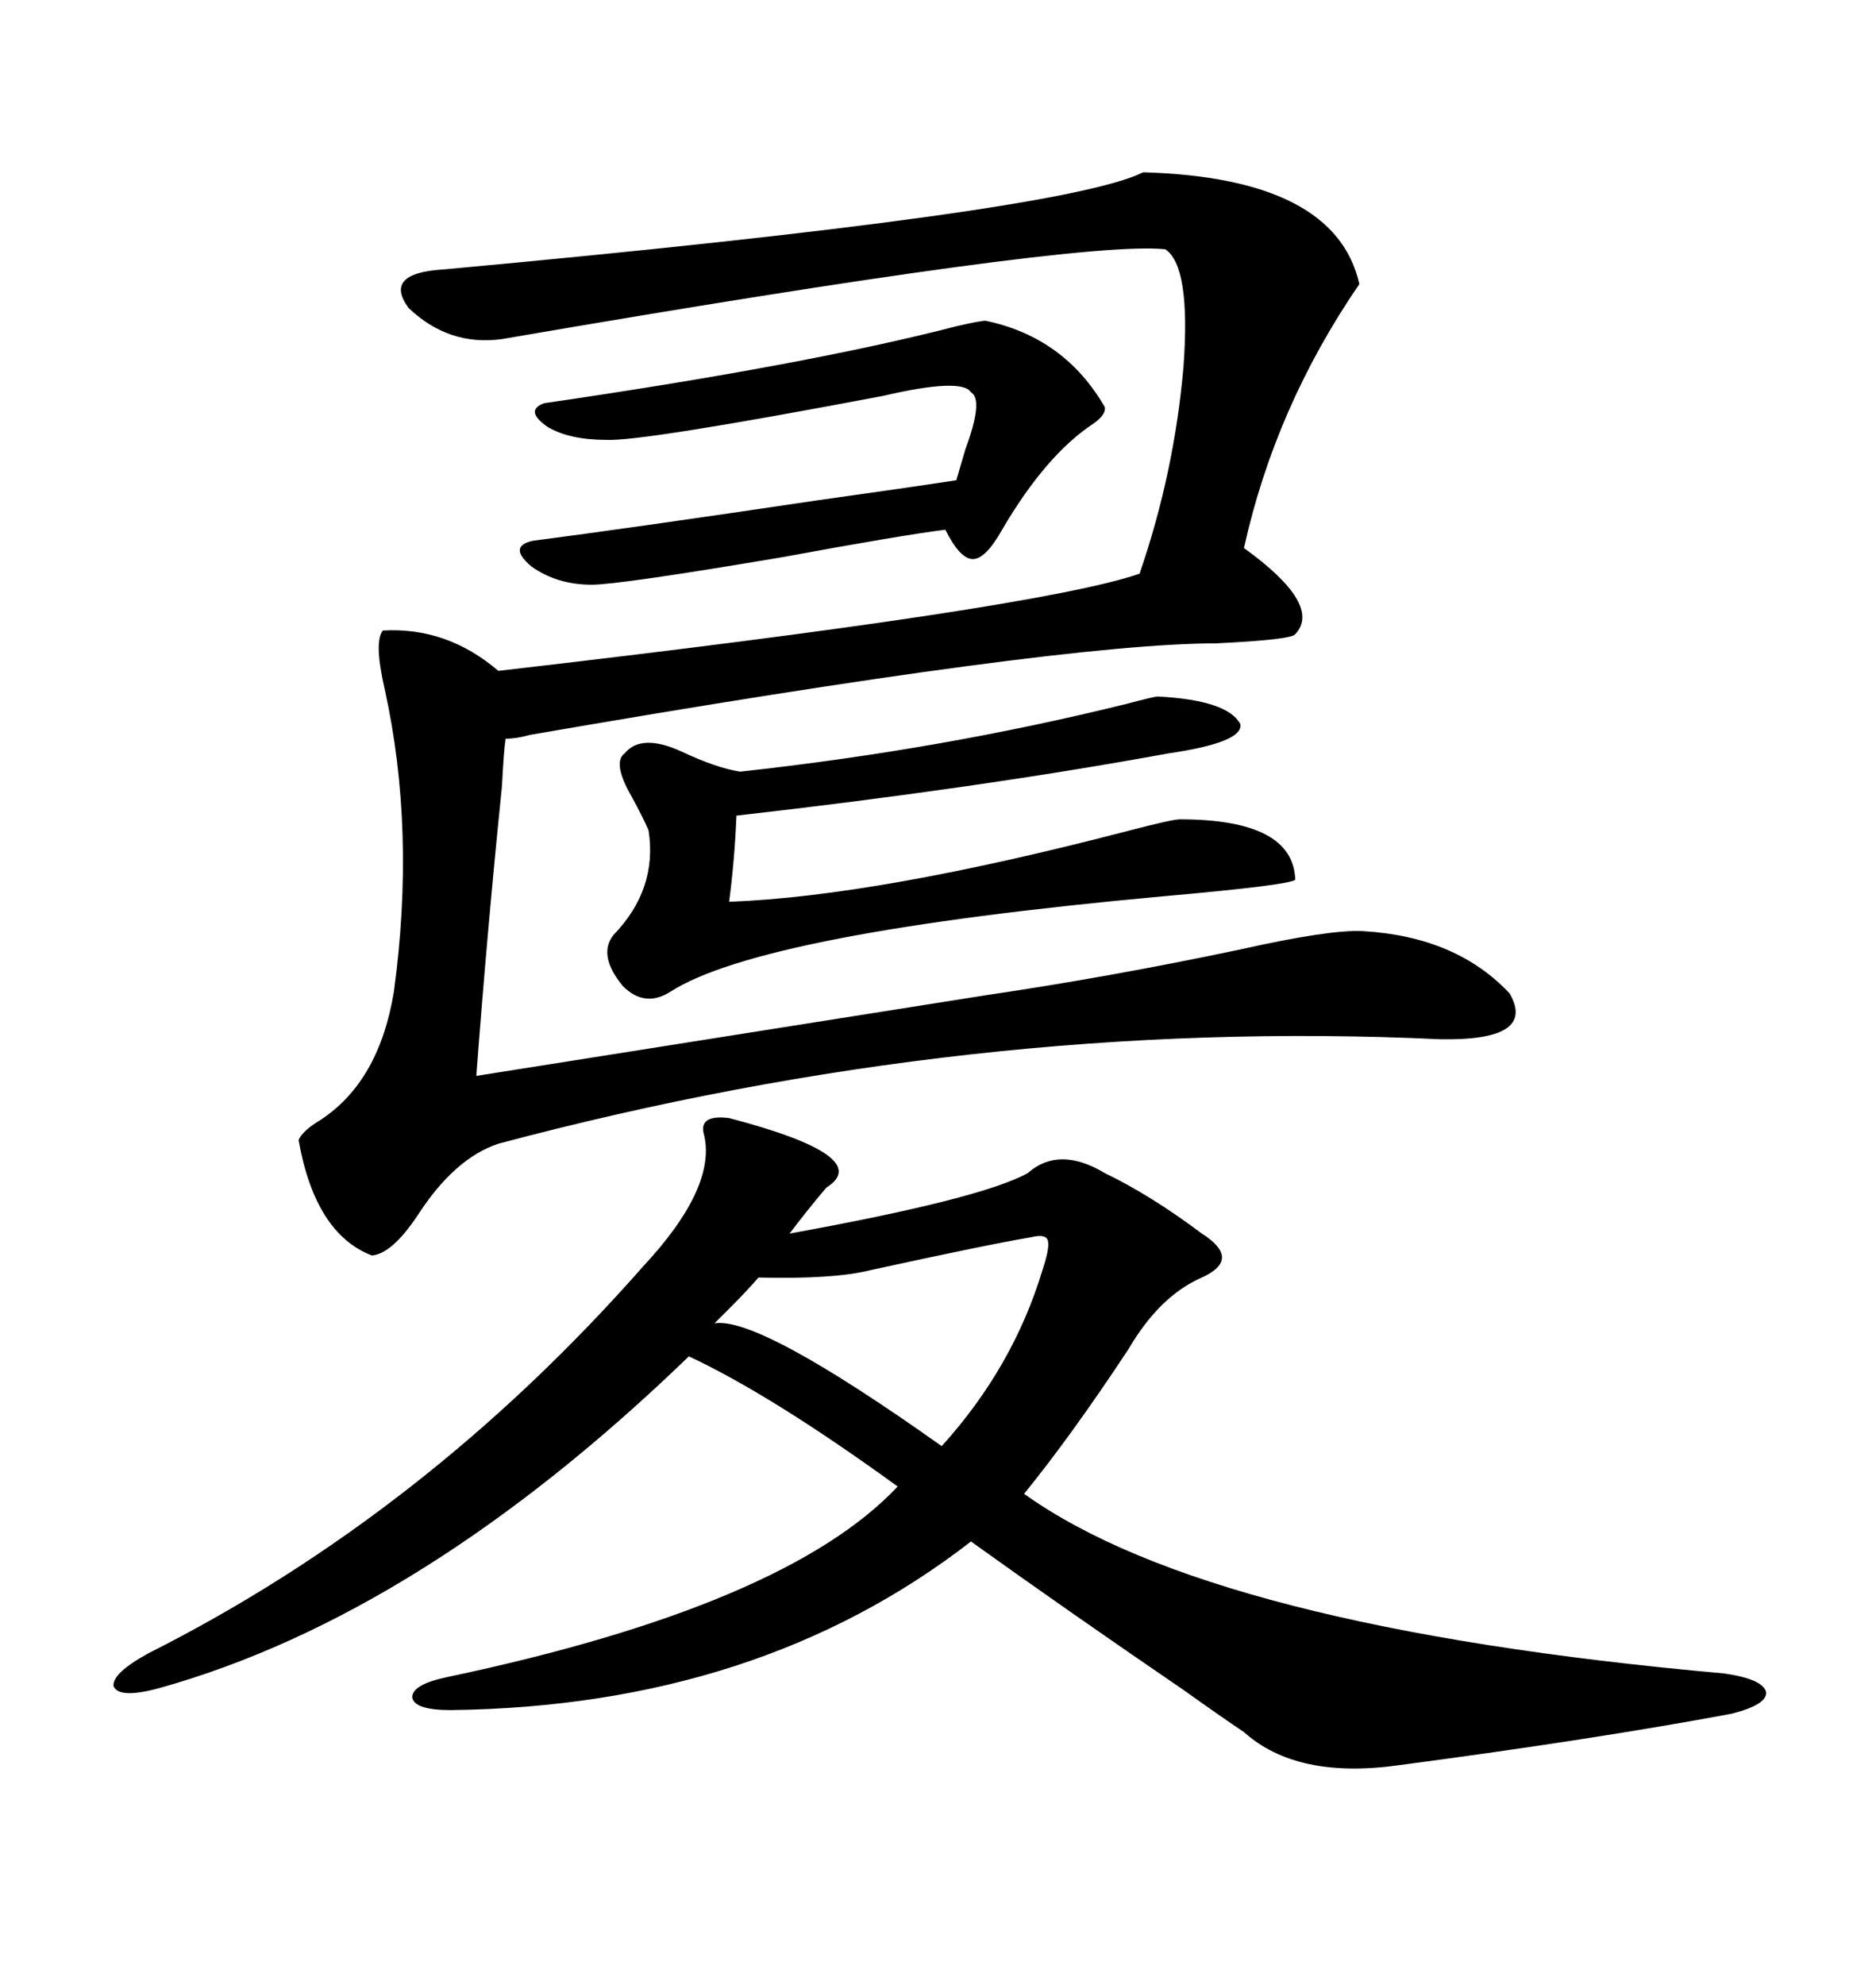 <svg xmlns="http://www.w3.org/2000/svg" xmlns:xlink="http://www.w3.org/1999/xlink" width="300" height="317.285"><path d="M116.60 178.71L116.60 178.71Q140.04 184.86 132.13 189.84L132.13 189.84Q128.91 193.65 126.27 197.17L126.27 197.17Q157.03 191.60 164.36 187.50L164.36 187.50Q169.34 183.11 176.66 187.50L176.66 187.50Q183.98 191.02 192.19 197.17L192.19 197.17Q195.41 199.22 195.41 200.98L195.41 200.98Q195.41 202.73 192.19 204.20L192.19 204.20Q185.45 207.13 180.47 215.63L180.47 215.63Q171.39 229.39 163.77 238.77L163.77 238.77Q193.65 260.16 275.68 267.48L275.68 267.48Q281.84 268.36 282.42 270.41L282.42 270.41Q282.71 272.46 276.86 273.93L276.86 273.93Q254.88 278.03 223.83 282.13L223.83 282.13Q207.42 284.47 198.93 276.86L198.93 276.86Q195.41 274.51 189.26 270.12L189.26 270.12Q170.80 257.52 155.27 246.39L155.27 246.39Q121.29 272.75 72.07 273.34L72.07 273.34Q66.21 273.34 65.92 271.29L65.92 271.29Q65.92 269.24 71.48 268.07L71.48 268.07Q125.68 256.64 143.55 237.60L143.55 237.60Q123.34 222.95 110.16 216.80L110.16 216.80Q67.38 258.11 25.49 269.82L25.49 269.82Q19.04 271.58 18.16 269.53L18.16 269.53Q17.87 267.48 23.73 264.26L23.73 264.26Q67.97 241.99 102.83 202.44L102.83 202.44Q114.84 189.55 112.50 181.05L112.50 181.05Q111.91 178.13 116.60 178.71ZM182.81 27.54L182.81 27.54Q213.57 28.42 217.38 45.41L217.38 45.41Q203.91 65.04 198.93 87.60L198.93 87.60Q211.52 96.68 207.13 101.37L207.13 101.37Q206.54 102.25 194.53 102.83L194.53 102.83Q169.34 102.83 84.67 117.48L84.67 117.48Q82.62 118.07 80.86 118.07L80.86 118.07Q80.57 119.82 80.27 125.68L80.27 125.68Q77.93 148.54 76.17 171.97L76.17 171.97L157.62 159.08Q177.54 156.15 198.34 151.76L198.34 151.76Q212.70 148.54 217.97 148.83L217.97 148.83Q232.91 149.71 241.41 158.79L241.41 158.79Q245.80 166.41 230.27 166.11L230.27 166.11Q155.57 162.60 79.69 182.81L79.69 182.81Q72.66 185.16 66.80 194.24L66.80 194.24Q62.70 200.39 59.47 200.68L59.47 200.68Q50.39 197.17 47.75 182.23L47.75 182.23Q48.34 180.76 51.27 179.00L51.27 179.00Q60.64 172.85 62.99 158.50L62.99 158.50Q66.50 132.71 61.52 110.16L61.52 110.16Q59.77 102.54 61.23 100.78L61.23 100.78Q71.48 100.20 79.69 107.23L79.69 107.23Q166.11 97.27 182.23 91.70L182.23 91.70Q187.79 75.59 189.26 58.59L189.26 58.59Q190.43 42.48 186.33 39.84L186.33 39.84Q172.27 38.38 80.27 54.20L80.27 54.20Q71.78 55.37 65.33 49.22L65.33 49.22Q61.23 43.65 70.90 43.07L70.90 43.07Q169.92 33.98 182.81 27.54ZM118.36 123.34L118.36 123.34Q150.59 119.82 180.18 112.50L180.18 112.50Q184.57 111.33 185.16 111.33L185.16 111.33Q196.29 111.91 198.34 115.72L198.34 115.72Q198.93 118.65 186.91 120.41L186.91 120.41Q156.45 125.98 117.77 130.37L117.77 130.37Q117.48 137.40 116.60 144.14L116.60 144.14Q140.33 143.26 180.76 132.71L180.76 132.71Q187.50 130.96 188.67 130.96L188.67 130.96Q206.84 130.96 207.13 140.63L207.13 140.63Q205.96 141.50 186.04 143.26L186.04 143.26Q121.88 149.12 107.23 158.50L107.23 158.50Q103.13 161.13 99.61 157.62L99.61 157.62Q95.51 152.64 98.14 149.41L98.14 149.41Q105.18 142.09 103.71 132.71L103.71 132.71Q102.83 130.66 101.07 127.44L101.07 127.44Q97.85 121.88 99.90 120.41L99.90 120.41Q102.54 117.19 108.98 120.12L108.98 120.12Q114.55 122.75 118.36 123.34ZM94.63 93.46L94.63 93.46Q89.06 93.46 84.96 90.53L84.96 90.53Q81.15 87.30 85.25 86.43L85.25 86.43Q101.07 84.38 130.66 79.98L130.66 79.98Q145.31 77.93 152.93 76.76L152.93 76.76Q153.52 74.71 154.39 71.78L154.39 71.78Q157.32 63.87 155.27 62.70L155.27 62.70Q153.81 60.35 141.21 63.28L141.21 63.28Q102.54 70.61 96.97 70.31L96.97 70.31Q91.11 70.31 87.60 68.26L87.60 68.26Q83.79 65.63 87.01 64.45L87.01 64.45Q129.20 58.30 152.93 52.15L152.93 52.15Q156.74 51.27 157.62 51.27L157.62 51.27Q170.21 53.91 176.66 65.04L176.66 65.04Q176.95 66.21 174.90 67.68L174.90 67.68Q167.29 72.66 160.25 84.67L160.25 84.67Q157.62 89.36 155.57 89.36L155.57 89.36Q153.52 89.36 151.17 84.67L151.17 84.67Q144.14 85.55 125.10 89.06L125.10 89.06Q99.02 93.46 94.63 93.46ZM164.94 197.75L164.94 197.75Q157.91 198.93 139.16 203.03L139.16 203.03Q133.30 204.49 121.29 204.20L121.29 204.20Q119.53 206.25 116.89 208.89L116.89 208.89Q115.14 210.64 114.26 211.52L114.26 211.52Q121.29 210.35 150.59 231.15L150.59 231.15Q162.01 218.55 166.70 203.03L166.70 203.03Q167.87 199.51 167.58 198.34L167.58 198.34Q167.29 197.17 164.94 197.75Z"/></svg>